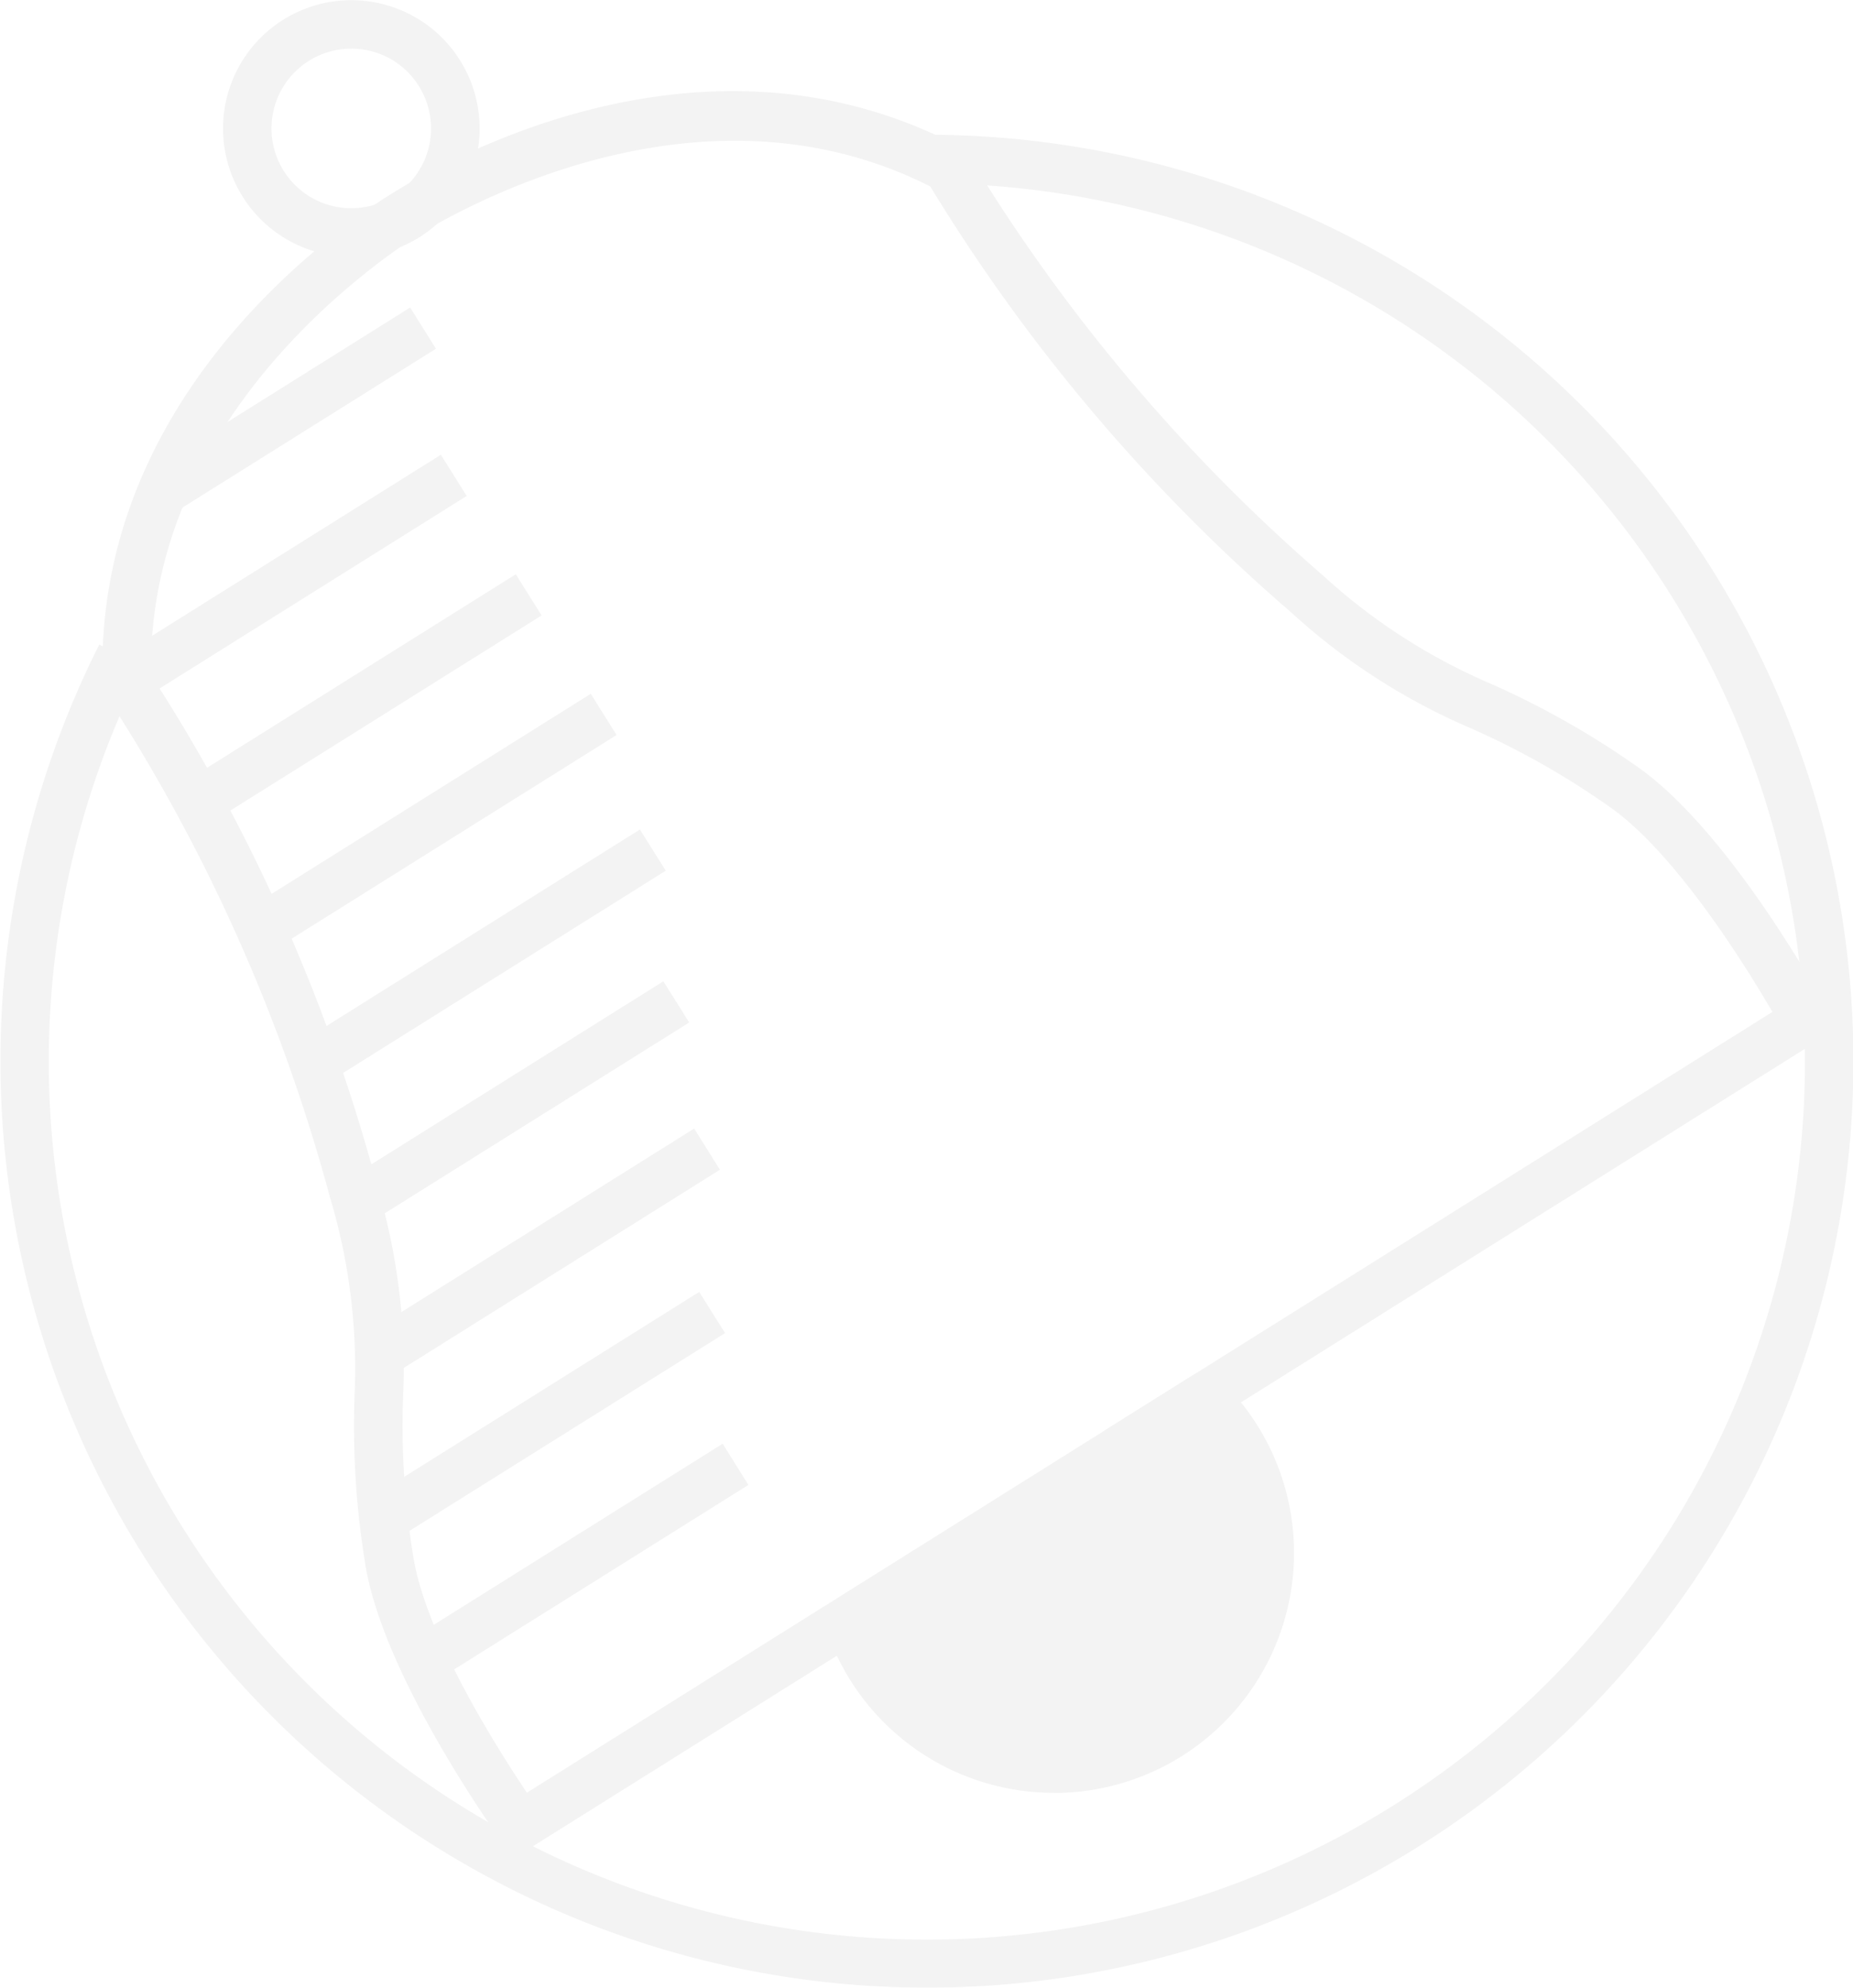 <svg xmlns="http://www.w3.org/2000/svg" width="111.933" height="120.063" viewBox="0 0 111.933 120.063">
  <g id="Lift_Ashingdon_Icon" data-name="Lift Ashingdon Icon" opacity="0.05">
    <path id="Path_1" data-name="Path 1" d="M131.519,186.953a55.976,55.976,0,0,1-50-81.132l2.622,1.321a53.042,53.042,0,1,0,47.376-29.176V75.03a55.961,55.961,0,1,1,0,111.923h0Z" transform="translate(-75.521 -66.89)"/>
    <path id="Path_2" data-name="Path 2" d="M257.431,313.62a13.036,13.036,0,1,1-21.411,13.6" transform="translate(-184.691 -229.177)"/>
    <path id="Path_3" data-name="Path 3" d="M245.413,335.233a14.507,14.507,0,0,1-13.733-9.78l2.776-.953a11.566,11.566,0,1,0,19-12.066l2.047-2.1a14.5,14.5,0,0,1-10.087,24.907h0Z" transform="translate(-181.739 -226.94)"/>
    <path id="Path_4" data-name="Path 4" d="M125.359,52.517a4.819,4.819,0,1,0,3.748,1.778h0a4.785,4.785,0,0,0-3.243-1.753,4.438,4.438,0,0,0-.5-.026h0Zm.016,12.572a7.75,7.75,0,1,1,4.887-1.737,7.745,7.745,0,0,1-4.887,1.737h0Z" transform="translate(-104.15 -49.578)"/>
    <path id="Path_5" data-name="Path 5" d="M115.044,86.341l-.707-1.286.707,1.286Zm4.663,98.744-.806-1.116c-.291-.406-7.157-9.994-8.181-16.771a51.511,51.511,0,0,1-.627-10.173,35.879,35.879,0,0,0-1.484-11.855,106.267,106.267,0,0,0-13.473-30.254l-.246-.355-.016-.432c-.659-19.467,17.96-29.924,18.753-30.359l1.414,2.574c-.24.134-17.551,9.917-17.244,27.267a108.053,108.053,0,0,1,13.653,30.823,38.3,38.3,0,0,1,1.577,12.658,48.4,48.4,0,0,0,.595,9.668c.726,4.816,5.079,11.679,6.879,14.359l40.3-25.262,1.561,2.488L119.7,185.085h0Z" transform="translate(-88.673 -72.835)"/>
    <path id="Path_6" data-name="Path 6" d="M191.583,150.167l-1.561-2.488,40.3-25.262c-1.628-2.789-5.907-9.7-9.927-12.45a48.466,48.466,0,0,0-8.443-4.749,38.4,38.4,0,0,1-10.707-6.937,108.112,108.112,0,0,1-21.792-25.722c-15.507-7.851-31.891,3.518-32.057,3.636l-1.7-2.4c.739-.524,18.261-12.725,35.5-3.649l.384.2.211.377a106.33,106.33,0,0,0,21.36,25.313,35.867,35.867,0,0,0,10.023,6.5,51.557,51.557,0,0,1,8.884,5c5.654,3.873,11.292,14.231,11.529,14.673l.656,1.212-42.659,26.739h0Z" transform="translate(-123.256 -61.295)"/>
    <line id="Line_1" data-name="Line 1" y1="12.421" x2="19.809" transform="translate(7.601 28.71)"/>
    <path id="Path_7" data-name="Path 7" d="M98.411,150.376l-1.561-2.488,19.809-12.418,1.561,2.488L98.411,150.376Z" transform="translate(-90.029 -108.001)"/>
    <line id="Line_2" data-name="Line 2" y1="9.911" x2="15.811" transform="translate(9.741 19.819)"/>
    <path id="Path_8" data-name="Path 8" d="M105.1,120.059l-1.557-2.488,15.811-9.911,1.561,2.488L105.1,120.059Z" transform="translate(-94.579 -89.085)"/>
    <line id="Line_3" data-name="Line 3" y1="12.418" x2="19.812" transform="translate(12.127 35.931)"/>
    <path id="Path_9" data-name="Path 9" d="M112.561,172.946,111,170.458l19.812-12.418,1.557,2.488-19.809,12.418Z" transform="translate(-99.654 -123.353)"/>
    <line id="Line_4" data-name="Line 4" y1="12.418" x2="19.812" transform="translate(16.652 43.152)"/>
    <path id="Path_10" data-name="Path 10" d="M126.717,195.526l-1.557-2.488,19.809-12.418,1.561,2.488-19.812,12.418Z" transform="translate(-109.285 -138.712)"/>
    <line id="Line_5" data-name="Line 5" y1="12.418" x2="19.812" transform="translate(19.623 51.349)"/>
    <path id="Path_11" data-name="Path 11" d="M136.007,221.156l-1.557-2.488,19.809-12.418,1.561,2.488-19.812,12.418Z" transform="translate(-115.604 -156.145)"/>
    <line id="Line_6" data-name="Line 6" y1="12.418" x2="19.812" transform="translate(21.04 60.518)"/>
    <path id="Path_12" data-name="Path 12" d="M140.431,249.826l-1.561-2.488,19.812-12.418,1.561,2.488-19.812,12.418Z" transform="translate(-118.611 -175.646)"/>
    <line id="Line_7" data-name="Line 7" y1="12.418" x2="19.809" transform="translate(22.901 69.412)"/>
    <path id="Path_13" data-name="Path 13" d="M146.251,277.636l-1.561-2.488L164.5,262.73l1.557,2.488-19.809,12.418Z" transform="translate(-122.569 -194.562)"/>
    <line id="Line_8" data-name="Line 8" y1="12.418" x2="19.812" transform="translate(23.205 79.278)"/>
    <path id="Path_14" data-name="Path 14" d="M147.2,308.486,145.64,306l19.812-12.418,1.561,2.488L147.2,308.486Z" transform="translate(-123.215 -215.546)"/>
    <line id="Line_9" data-name="Line 9" y1="12.418" x2="19.809" transform="translate(24.622 88.45)"/>
    <path id="Path_15" data-name="Path 15" d="M151.631,337.166l-1.561-2.488,19.812-12.418,1.557,2.488-19.809,12.418Z" transform="translate(-126.229 -235.054)"/>
  </g>
</svg>
